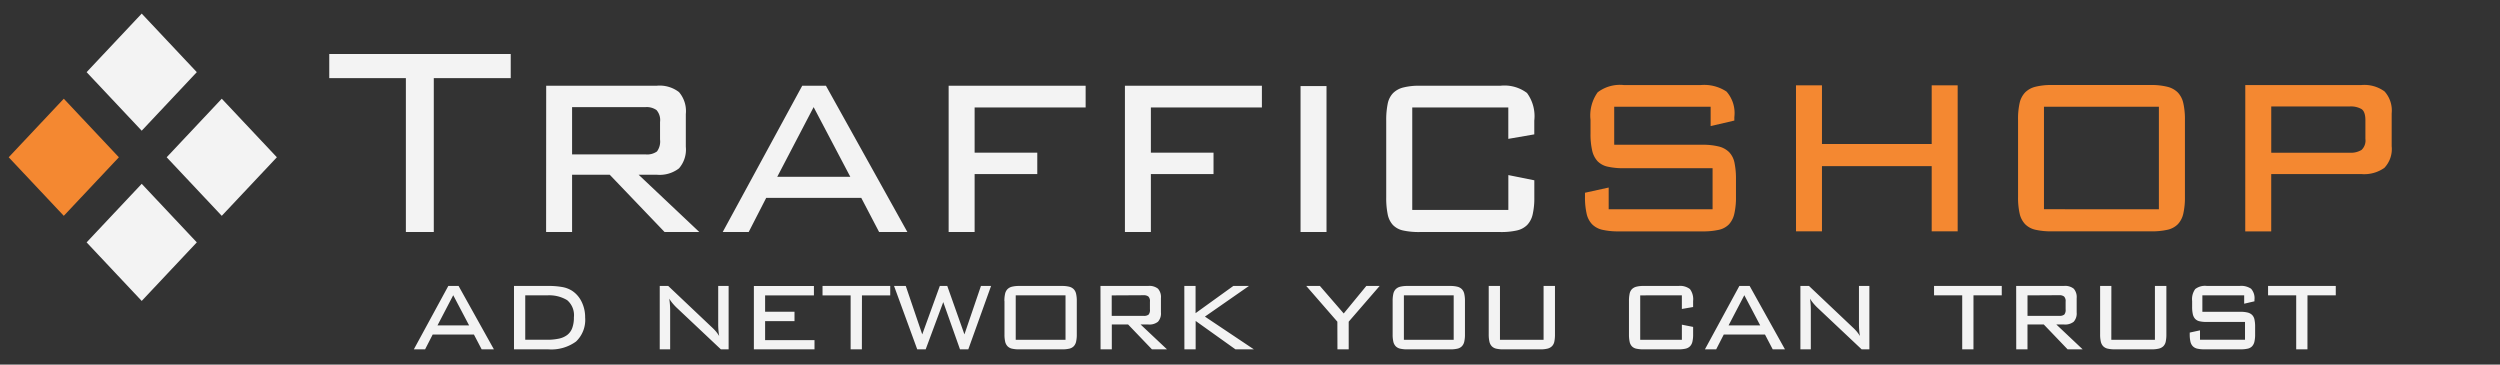 <svg xmlns="http://www.w3.org/2000/svg" xmlns:xlink="http://www.w3.org/1999/xlink" viewBox="0 0 192 28">
  <rect x="0" y="0" width="192" height="28" fill="#333333" stroke="none"/>
  <defs>
    <style>
      .cls-1 {
      clip-path: url(#clip-trafficshop);
      }

      .cls-2 {
      fill: #f3f3f3;
      }

      .cls-3 {
      fill: #f48831;
      }
    </style>
    <clipPath id="clip-trafficshop">
      <rect width="192" height="28"/>
    </clipPath>
  </defs>
  <g id="trafficshop" class="cls-1">
    <path id="Path_1" data-name="Path 1" class="cls-2" d="M9.828-75.545h5.909V-77.4H1.8v1.855H7.684v11.819H9.828Zm8.626,11.819h1.995v-4.4h2.892l4.213,4.4h2.668l-4.662-4.4h1.4a2.431,2.431,0,0,0,1.7-.49,2.2,2.2,0,0,0,.524-1.656v-2.518a2.237,2.237,0,0,0-.524-1.683,2.431,2.431,0,0,0-1.7-.49h-8.5Zm7.629-9.593a1.321,1.321,0,0,1,.848.225,1.161,1.161,0,0,1,.274.914v1.352a1.283,1.283,0,0,1-.237.914,1.3,1.3,0,0,1-.885.225H20.449v-3.631Zm10.122,5.353L39-73.319l2.817,5.353Zm-4.188,4.24h1.995l1.346-2.624h7.3l1.371,2.624H46.2L39.945-74.962h-1.82Zm17.352,0h1.995v-4.452h4.812v-1.643H51.364v-3.472H59.89v-1.669H49.369Zm13.538,0H64.9v-4.452h4.812v-1.643H64.9v-3.472h8.527v-1.669H62.907Zm15.482,0v-11.21H76.395v11.21Zm13.962-9.567v2.412l1.995-.345v-1.06a3.006,3.006,0,0,0-.561-2.12,2.873,2.873,0,0,0-2.032-.556H85.545a4.947,4.947,0,0,0-1.247.132,1.7,1.7,0,0,0-.8.437,1.638,1.638,0,0,0-.411.822,6.189,6.189,0,0,0-.112,1.285v5.91a6.189,6.189,0,0,0,.112,1.285,1.7,1.7,0,0,0,.4.822,1.538,1.538,0,0,0,.785.424,5.609,5.609,0,0,0,1.271.119h6.208A5.473,5.473,0,0,0,93-63.845a1.614,1.614,0,0,0,.8-.424,1.719,1.719,0,0,0,.424-.822,5.59,5.59,0,0,0,.125-1.285V-67.7l-1.995-.4v2.676h-7.38v-7.871Z" transform="translate(23.487 81.546)"/>
    <path id="Path_2" data-name="Path 2" class="cls-3" d="M22.4-61.93v1.484l1.82-.424v-.265a2.5,2.5,0,0,0-.6-1.961,3.108,3.108,0,0,0-1.995-.5H15.742a2.823,2.823,0,0,0-2.019.557,3.054,3.054,0,0,0-.548,2.12v1.06a5.59,5.59,0,0,0,.125,1.285,1.783,1.783,0,0,0,.411.821,1.538,1.538,0,0,0,.785.424,5.473,5.473,0,0,0,1.247.119h6.806v3.154H14.57v-1.67l-1.82.4v.318a5.59,5.59,0,0,0,.125,1.285,1.719,1.719,0,0,0,.424.821,1.614,1.614,0,0,0,.8.424,5.473,5.473,0,0,0,1.247.119h6.432a5.473,5.473,0,0,0,1.247-.119,1.538,1.538,0,0,0,.785-.424,1.783,1.783,0,0,0,.411-.821,5.59,5.59,0,0,0,.125-1.285v-1.352a6.034,6.034,0,0,0-.112-1.259,1.638,1.638,0,0,0-.411-.822,1.7,1.7,0,0,0-.8-.437,4.946,4.946,0,0,0-1.247-.133H14.994V-61.93Zm6.557,9.567H30.95v-5.009h8.427v5.009h1.995v-11.21H39.377v4.505H30.95v-4.505H28.955Zm17.053-8.56v5.91a5.555,5.555,0,0,0,.125,1.3,1.713,1.713,0,0,0,.424.808,1.614,1.614,0,0,0,.8.424,5.473,5.473,0,0,0,1.247.119H56.23a5.473,5.473,0,0,0,1.247-.119,1.614,1.614,0,0,0,.8-.424,1.719,1.719,0,0,0,.424-.821,5.59,5.59,0,0,0,.125-1.285v-5.91a5.59,5.59,0,0,0-.125-1.285,1.719,1.719,0,0,0-.424-.821,1.7,1.7,0,0,0-.8-.437A4.947,4.947,0,0,0,56.23-63.6H48.6a4.947,4.947,0,0,0-1.247.132,1.7,1.7,0,0,0-.8.437,1.719,1.719,0,0,0-.424.821A5.59,5.59,0,0,0,46.009-60.923ZM48-54.06V-61.93h8.826v7.871Zm15.458,1.7h1.995v-4.4h6.931a2.679,2.679,0,0,0,1.758-.477,2.1,2.1,0,0,0,.561-1.67v-2.518a2.173,2.173,0,0,0-.548-1.683,2.62,2.62,0,0,0-1.77-.49H63.461Zm8.028-9.593a1.637,1.637,0,0,1,.9.2q.3.2.3.861v1.431a.984.984,0,0,1-.3.848,1.555,1.555,0,0,1-.9.212H65.455v-3.551Z" transform="translate(108.977 70.129)"/>
    <path id="Path_4" data-name="Path 4" class="cls-2" d="M0,0,6.172.188,6.36,6.36.188,6.172Z" transform="translate(10.883 1.044) rotate(45)"/>
    <path id="Path_5" data-name="Path 5" class="cls-2" d="M0,0,6.172.188,6.36,6.36.188,6.172Z" transform="translate(10.883 14.117) rotate(45)"/>
    <path id="Path_6" data-name="Path 6" class="cls-2" d="M0,0,6.172.188,6.36,6.36.188,6.172Z" transform="translate(17.032 7.581) rotate(45)"/>
    <path id="Path_7" data-name="Path 7" class="cls-3" d="M0,0,6.172.188,6.36,6.36.188,6.172Z" transform="translate(4.899 7.581) rotate(45)"/>
    <path id="Path_3" data-name="Path 3" class="cls-2" d="M3.7-24.528l1.21-2.32,1.221,2.32ZM1.885-22.691h.864l.583-1.137H6.5l.594,1.137h.94L5.321-27.56H4.532ZM12.213-27.56H9.577v4.869h2.636a3.224,3.224,0,0,0,2.128-.6,2.294,2.294,0,0,0,.7-1.849,2.675,2.675,0,0,0-.265-1.194,2.118,2.118,0,0,0-.729-.85,2.086,2.086,0,0,0-.767-.293A5.806,5.806,0,0,0,12.213-27.56Zm-.1.723a2.672,2.672,0,0,1,1.545.367,1.511,1.511,0,0,1,.519,1.321,2.293,2.293,0,0,1-.13.827,1.2,1.2,0,0,1-.384.528,1.612,1.612,0,0,1-.643.281,4.234,4.234,0,0,1-.908.086H10.441v-3.411Zm9.388.253a2.883,2.883,0,0,0,.254.356q.135.161.286.31l3.425,3.227h.594V-27.56h-.8v2.94a5.305,5.305,0,0,0,.076.907,2.883,2.883,0,0,0-.254-.356,3.362,3.362,0,0,0-.3-.31l-3.36-3.181H20.77v4.869h.8v-3.02A5.932,5.932,0,0,0,21.5-26.584ZM28-22.691h4.656V-23.4H28.862v-1.458H31.12v-.723H28.862v-1.252h3.749v-.723H28Zm8.3-4.145h2.172v-.723h-5.2v.723H35.43v4.145h.864Zm4.246,4.145h.648l1.35-3.629,1.286,3.629h.637l1.75-4.869h-.778L44.17-23.839,42.852-27.56H42.28l-1.35,3.721L39.665-27.56h-.9Zm6.7-3.709v2.561a2.407,2.407,0,0,0,.054.563.742.742,0,0,0,.184.35.7.7,0,0,0,.346.184,2.372,2.372,0,0,0,.54.052h3.306a2.372,2.372,0,0,0,.54-.052.7.7,0,0,0,.346-.184.745.745,0,0,0,.184-.356,2.422,2.422,0,0,0,.054-.557V-26.4a2.422,2.422,0,0,0-.054-.557.745.745,0,0,0-.184-.356.738.738,0,0,0-.346-.189,2.143,2.143,0,0,0-.54-.057H48.362a2.143,2.143,0,0,0-.54.057.738.738,0,0,0-.346.189.745.745,0,0,0-.184.356A2.422,2.422,0,0,0,47.239-26.4Zm.864,2.974v-3.411h3.824v3.411Zm6.515.735h.864V-24.6h1.253l1.826,1.906h1.156L57.7-24.6H58.3a1.053,1.053,0,0,0,.735-.212.951.951,0,0,0,.227-.718v-1.091a.969.969,0,0,0-.227-.729,1.053,1.053,0,0,0-.735-.212H54.618Zm3.306-4.157a.573.573,0,0,1,.367.1.5.5,0,0,1,.119.4v.586a.556.556,0,0,1-.1.4.564.564,0,0,1-.384.1H55.482v-1.573Zm3.133,4.157h.864v-2.182l3.057,2.182h1.415l-3.76-2.515,3.382-2.354h-1.2l-2.9,2.09v-2.09h-.864Zm11.754,0h.864v-2.124l2.377-2.745H75.036L73.3-25.447,71.471-27.56H70.423l2.388,2.745ZM77.057-26.4v2.561a2.408,2.408,0,0,0,.054.563.742.742,0,0,0,.184.35.7.7,0,0,0,.346.184,2.372,2.372,0,0,0,.54.052h3.306a2.372,2.372,0,0,0,.54-.052.7.7,0,0,0,.346-.184.745.745,0,0,0,.184-.356,2.422,2.422,0,0,0,.054-.557V-26.4a2.422,2.422,0,0,0-.054-.557.745.745,0,0,0-.184-.356.738.738,0,0,0-.346-.189,2.143,2.143,0,0,0-.54-.057H78.18a2.143,2.143,0,0,0-.54.057.738.738,0,0,0-.346.189.745.745,0,0,0-.184.356A2.423,2.423,0,0,0,77.057-26.4Zm.864,2.974v-3.411h3.824v3.411ZM85.3-27.56h-.864v3.721a2.421,2.421,0,0,0,.054.557.745.745,0,0,0,.184.356.7.7,0,0,0,.346.184,2.372,2.372,0,0,0,.54.052H88.4a2.2,2.2,0,0,0,.551-.057.738.738,0,0,0,.346-.189.706.706,0,0,0,.178-.35,2.6,2.6,0,0,0,.049-.551V-27.56h-.875v4.134H85.3Zm13.969.723v1.045l.864-.149V-26.4a1.3,1.3,0,0,0-.243-.919,1.245,1.245,0,0,0-.881-.241H96.32a2.144,2.144,0,0,0-.54.057.738.738,0,0,0-.346.189.71.71,0,0,0-.178.356,2.682,2.682,0,0,0-.049.557v2.561a2.682,2.682,0,0,0,.049.557.735.735,0,0,0,.173.356.666.666,0,0,0,.34.184,2.43,2.43,0,0,0,.551.052h2.69a2.372,2.372,0,0,0,.54-.052.7.7,0,0,0,.346-.184.745.745,0,0,0,.184-.356,2.422,2.422,0,0,0,.054-.557v-.574l-.864-.172v1.16h-3.2v-3.411Zm3.587,2.308,1.21-2.32,1.221,2.32Zm-1.815,1.837h.864l.583-1.137h3.165l.594,1.137h.94l-2.712-4.869h-.789Zm8.07-3.893a2.882,2.882,0,0,0,.254.356q.135.161.286.31l3.425,3.227h.594V-27.56h-.8v2.94a5.306,5.306,0,0,0,.076.907,2.881,2.881,0,0,0-.254-.356,3.36,3.36,0,0,0-.3-.31l-3.36-3.181h-.659v4.869h.8v-3.02A5.932,5.932,0,0,0,109.111-26.584Zm12.554-.253h2.172v-.723h-5.2v.723H120.8v4.145h.864Zm3.284,4.145h.864V-24.6h1.253l1.826,1.906h1.156l-2.02-1.906h.6a1.053,1.053,0,0,0,.735-.212.951.951,0,0,0,.227-.718v-1.091a.969.969,0,0,0-.227-.729,1.053,1.053,0,0,0-.735-.212h-3.684Zm3.306-4.157a.573.573,0,0,1,.367.1.5.5,0,0,1,.119.4v.586a.556.556,0,0,1-.1.4.564.564,0,0,1-.384.1h-2.442v-1.573Zm4-.712h-.864v3.721a2.421,2.421,0,0,0,.054.557.745.745,0,0,0,.184.356.7.7,0,0,0,.346.184,2.372,2.372,0,0,0,.54.052h2.841a2.2,2.2,0,0,0,.551-.057.738.738,0,0,0,.346-.189.706.706,0,0,0,.178-.35,2.6,2.6,0,0,0,.049-.551V-27.56H135.6v4.134h-3.349Zm10.2.723v.643l.789-.184v-.115a1.085,1.085,0,0,0-.259-.85,1.347,1.347,0,0,0-.864-.218h-2.55a1.223,1.223,0,0,0-.875.241,1.324,1.324,0,0,0-.238.919v.459a2.422,2.422,0,0,0,.054.557.773.773,0,0,0,.178.356.666.666,0,0,0,.34.184,2.372,2.372,0,0,0,.54.052h2.949v1.367h-3.457v-.723l-.789.172v.138a2.423,2.423,0,0,0,.054.557.745.745,0,0,0,.184.356.7.7,0,0,0,.346.184,2.372,2.372,0,0,0,.54.052h2.787a2.372,2.372,0,0,0,.54-.052.666.666,0,0,0,.34-.184.772.772,0,0,0,.178-.356,2.421,2.421,0,0,0,.054-.557v-.586a2.614,2.614,0,0,0-.049-.545.71.71,0,0,0-.178-.356.738.738,0,0,0-.346-.189,2.143,2.143,0,0,0-.54-.057h-2.939v-1.263Zm4.862,0h2.172v-.723h-5.2v.723h2.161v4.145h.864Z" transform="translate(29.898 49.521)"/>
  </g>
</svg>
